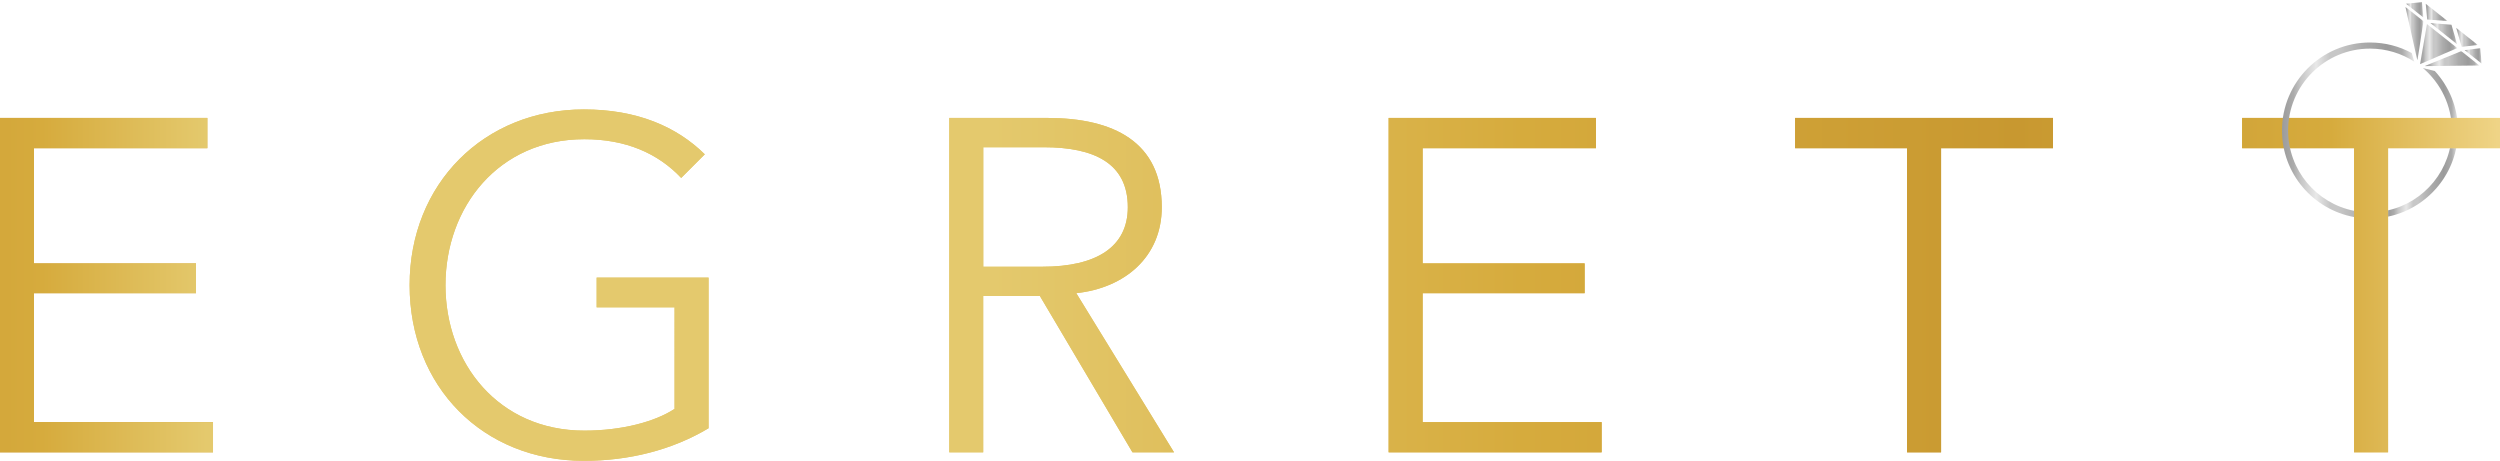 <?xml version="1.0" encoding="UTF-8"?> <!-- Generator: Adobe Illustrator 23.0.0, SVG Export Plug-In . SVG Version: 6.00 Build 0) --> <svg xmlns="http://www.w3.org/2000/svg" xmlns:xlink="http://www.w3.org/1999/xlink" id="Layer_1" x="0px" y="0px" viewBox="0 0 1185.98 218.62" style="enable-background:new 0 0 1185.98 218.62;" xml:space="preserve"> <style type="text/css"> .st0{fill:url(#SVGID_1_);} .st1{clip-path:url(#SVGID_4_);fill:url(#SVGID_5_);} .st2{fill:url(#SVGID_6_);} .st3{fill:url(#SVGID_7_);} .st4{fill:url(#SVGID_8_);} .st5{fill:url(#SVGID_9_);} .st6{fill:url(#SVGID_10_);} .st7{fill:url(#SVGID_11_);} .st8{fill:url(#SVGID_12_);} .st9{fill:url(#SVGID_13_);} .st10{fill:url(#SVGID_14_);} </style> <linearGradient id="SVGID_1_" gradientUnits="userSpaceOnUse" x1="1132.878" y1="67.526" x2="1166.062" y2="67.526"> <stop offset="0" style="stop-color:#9B9B9B"></stop> <stop offset="0.086" style="stop-color:#ABABAB"></stop> <stop offset="0.145" style="stop-color:#C7C7C7"></stop> <stop offset="0.258" style="stop-color:#E8E8E8"></stop> <stop offset="0.36" style="stop-color:#C7C7C7"></stop> <stop offset="0.428" style="stop-color:#C7C7C7"></stop> <stop offset="0.618" style="stop-color:#ABABAB"></stop> <stop offset="0.796" style="stop-color:#9B9B9B"></stop> <stop offset="0.909" style="stop-color:#ABABAB"></stop> <stop offset="1" style="stop-color:#E8E8E8"></stop> </linearGradient> <path class="st0" d="M1155.04,33.68l-5.64-1.4c8.41,7.13,13.76,17.76,13.76,29.62c0,18.48-12.97,33.97-30.28,37.88v2.98 c18.93-3.96,33.18-20.78,33.18-40.86C1166.06,51.03,1161.88,41.12,1155.04,33.68z"></path> <g> <defs> <path id="SVGID_2_" d="M16.13,200.25h84.92v14.34H0V55.95h98.36v14.34H16.13v54.67h76.85v14.12H16.13V200.25z M323.15,84.41 c-10.98-11.65-26.22-18.37-45.93-18.37c-40.78,0-65.88,32.26-65.88,69.23c0,36.97,25.1,69.01,65.88,69.01 c17.92,0,33.61-4.26,42.79-10.31V145.8h-36.97v-14.12h53.1v71.47c-17.25,10.31-37.64,15.46-59.15,15.46 c-47.95,0-82.68-35.18-82.68-83.35c0-48.17,35.4-83.35,82.68-83.35c25.09,0,43.91,8.07,57.36,21.29L323.15,84.41z M466.45,214.59 h-16.13V55.95h46.6c31.37,0,54.22,11.43,54.22,42.35c0,23.53-17.48,38.31-40.56,40.78l46.38,75.51h-19.72l-43.92-74.16h-26.89 V214.59z M466.45,126.53h28.01c25.77,0,40.56-9.41,40.56-28.23c0-20.84-15.91-28.45-39.88-28.45h-28.68V126.53z M674.88,200.25 h84.92v14.34H658.75V55.95h98.36v14.34h-82.23v54.67h76.85v14.12h-76.85V200.25z M920.82,214.59h-16.13V70.29h-53.1V55.95h122.34 v14.34h-53.1V214.59z M1132.88,214.59h-16.13V70.29h-53.1V55.95h122.34v14.34h-53.1V214.59z"></path> </defs> <linearGradient id="SVGID_3_" gradientUnits="userSpaceOnUse" x1="0" y1="135.269" x2="1185.978" y2="135.269"> <stop offset="0" style="stop-color:#C89830"></stop> <stop offset="0.086" style="stop-color:#D6AB3D"></stop> <stop offset="0.145" style="stop-color:#E4C96D"></stop> <stop offset="0.36" style="stop-color:#E4C96D"></stop> <stop offset="0.428" style="stop-color:#E4C96D"></stop> <stop offset="0.618" style="stop-color:#D6AB3D"></stop> <stop offset="0.796" style="stop-color:#C89830"></stop> <stop offset="0.909" style="stop-color:#D6AB3D"></stop> <stop offset="1" style="stop-color:#FCE9AC"></stop> </linearGradient> <use xlink:href="#SVGID_2_" style="overflow:visible;fill:url(#SVGID_3_);"></use> <clipPath id="SVGID_4_"> <use xlink:href="#SVGID_2_" style="overflow:visible;"></use> </clipPath> <linearGradient id="SVGID_5_" gradientUnits="userSpaceOnUse" x1="-93.335" y1="146.347" x2="1225.909" y2="146.347"> <stop offset="0" style="stop-color:#C89830"></stop> <stop offset="0.086" style="stop-color:#D6AB3D"></stop> <stop offset="0.145" style="stop-color:#E4C96D"></stop> <stop offset="0.36" style="stop-color:#E4C96D"></stop> <stop offset="0.428" style="stop-color:#E4C96D"></stop> <stop offset="0.618" style="stop-color:#D6AB3D"></stop> <stop offset="0.796" style="stop-color:#C89830"></stop> <stop offset="0.909" style="stop-color:#D6AB3D"></stop> <stop offset="1" style="stop-color:#FCE9AC"></stop> </linearGradient> <rect x="-93.33" y="-46.45" class="st1" width="1319.24" height="385.59"></rect> </g> <g> <linearGradient id="SVGID_6_" gradientUnits="userSpaceOnUse" x1="1141.122" y1="15.846" x2="1149.662" y2="15.846"> <stop offset="0" style="stop-color:#9B9B9B"></stop> <stop offset="0.086" style="stop-color:#ABABAB"></stop> <stop offset="0.145" style="stop-color:#C7C7C7"></stop> <stop offset="0.258" style="stop-color:#E8E8E8"></stop> <stop offset="0.36" style="stop-color:#C7C7C7"></stop> <stop offset="0.428" style="stop-color:#C7C7C7"></stop> <stop offset="0.618" style="stop-color:#ABABAB"></stop> <stop offset="0.796" style="stop-color:#9B9B9B"></stop> <stop offset="0.909" style="stop-color:#ABABAB"></stop> <stop offset="1" style="stop-color:#E8E8E8"></stop> </linearGradient> <path class="st2" d="M1147.47,24.44c-0.21,1.27-0.41,2.54-0.62,3.8c-0.01,0.05-0.03,0.09-0.14,0.11 c-0.39-1.75-4.15-18.55-5.59-25.02c0.2,0.14,0.3,0.2,0.39,0.27c2.58,2.04,5.15,4.08,7.74,6.12c0.33,0.26,0.45,0.44,0.4,0.77 c-0.38,2.23-0.72,4.47-1.08,6.72c-0.12,0.79-0.23,1.59-0.35,2.39C1148.17,19.93,1147.69,23.15,1147.47,24.44z"></path> <linearGradient id="SVGID_7_" gradientUnits="userSpaceOnUse" x1="1152.96" y1="15.965" x2="1165.639" y2="15.965"> <stop offset="0" style="stop-color:#9B9B9B"></stop> <stop offset="0.086" style="stop-color:#ABABAB"></stop> <stop offset="0.145" style="stop-color:#C7C7C7"></stop> <stop offset="0.258" style="stop-color:#E8E8E8"></stop> <stop offset="0.36" style="stop-color:#C7C7C7"></stop> <stop offset="0.428" style="stop-color:#C7C7C7"></stop> <stop offset="0.618" style="stop-color:#ABABAB"></stop> <stop offset="0.796" style="stop-color:#9B9B9B"></stop> <stop offset="0.909" style="stop-color:#ABABAB"></stop> <stop offset="1" style="stop-color:#E8E8E8"></stop> </linearGradient> <path class="st3" d="M1165.64,20.98c-4.14-3.28-8.34-6.61-12.68-10.04c3.38,0.27,6.64,0.52,10,0.79 C1163.86,14.86,1164.76,17.94,1165.64,20.98z"></path> <linearGradient id="SVGID_8_" gradientUnits="userSpaceOnUse" x1="1165.204" y1="17.735" x2="1175.419" y2="17.735"> <stop offset="0" style="stop-color:#9B9B9B"></stop> <stop offset="0.086" style="stop-color:#ABABAB"></stop> <stop offset="0.145" style="stop-color:#C7C7C7"></stop> <stop offset="0.258" style="stop-color:#E8E8E8"></stop> <stop offset="0.36" style="stop-color:#C7C7C7"></stop> <stop offset="0.428" style="stop-color:#C7C7C7"></stop> <stop offset="0.618" style="stop-color:#ABABAB"></stop> <stop offset="0.796" style="stop-color:#9B9B9B"></stop> <stop offset="0.909" style="stop-color:#ABABAB"></stop> <stop offset="1" style="stop-color:#E8E8E8"></stop> </linearGradient> <path class="st4" d="M1167.82,22.23c-0.89-3.07-1.76-6.08-2.61-9c3.28,2.59,6.7,5.3,10.22,8.09 C1172.87,21.63,1170.38,21.93,1167.82,22.23z"></path> <linearGradient id="SVGID_9_" gradientUnits="userSpaceOnUse" x1="1150.757" y1="5.904" x2="1161.139" y2="5.904"> <stop offset="0" style="stop-color:#9B9B9B"></stop> <stop offset="0.086" style="stop-color:#ABABAB"></stop> <stop offset="0.145" style="stop-color:#C7C7C7"></stop> <stop offset="0.258" style="stop-color:#E8E8E8"></stop> <stop offset="0.36" style="stop-color:#C7C7C7"></stop> <stop offset="0.428" style="stop-color:#C7C7C7"></stop> <stop offset="0.618" style="stop-color:#ABABAB"></stop> <stop offset="0.796" style="stop-color:#9B9B9B"></stop> <stop offset="0.909" style="stop-color:#ABABAB"></stop> <stop offset="1" style="stop-color:#E8E8E8"></stop> </linearGradient> <path class="st5" d="M1151.44,9.25c-0.23-2.51-0.46-4.96-0.69-7.46c3.46,2.74,6.87,5.44,10.38,8.22 C1157.88,9.76,1154.71,9.51,1151.44,9.25z"></path> <linearGradient id="SVGID_10_" gradientUnits="userSpaceOnUse" x1="1141.399" y1="4.659" x2="1149.644" y2="4.659"> <stop offset="0" style="stop-color:#9B9B9B"></stop> <stop offset="0.086" style="stop-color:#ABABAB"></stop> <stop offset="0.145" style="stop-color:#C7C7C7"></stop> <stop offset="0.258" style="stop-color:#E8E8E8"></stop> <stop offset="0.36" style="stop-color:#C7C7C7"></stop> <stop offset="0.428" style="stop-color:#C7C7C7"></stop> <stop offset="0.618" style="stop-color:#ABABAB"></stop> <stop offset="0.796" style="stop-color:#9B9B9B"></stop> <stop offset="0.909" style="stop-color:#ABABAB"></stop> <stop offset="1" style="stop-color:#E8E8E8"></stop> </linearGradient> <path class="st6" d="M1148.96,1.02c0.23,2.47,0.45,4.83,0.68,7.28c-2.77-2.19-5.45-4.32-8.25-6.53 C1143.93,1.52,1146.4,1.27,1148.96,1.02z"></path> <linearGradient id="SVGID_11_" gradientUnits="userSpaceOnUse" x1="1169.19" y1="26.542" x2="1177.304" y2="26.542"> <stop offset="0" style="stop-color:#9B9B9B"></stop> <stop offset="0.086" style="stop-color:#ABABAB"></stop> <stop offset="0.145" style="stop-color:#C7C7C7"></stop> <stop offset="0.258" style="stop-color:#E8E8E8"></stop> <stop offset="0.36" style="stop-color:#C7C7C7"></stop> <stop offset="0.428" style="stop-color:#C7C7C7"></stop> <stop offset="0.618" style="stop-color:#ABABAB"></stop> <stop offset="0.796" style="stop-color:#9B9B9B"></stop> <stop offset="0.909" style="stop-color:#ABABAB"></stop> <stop offset="1" style="stop-color:#E8E8E8"></stop> </linearGradient> <path class="st7" d="M1169.19,23.77c2.47-0.3,4.89-0.59,7.39-0.89c0.25,2.48,0.48,4.86,0.72,7.31 C1177.12,30.07,1169.52,24.04,1169.19,23.77z"></path> <linearGradient id="SVGID_12_" gradientUnits="userSpaceOnUse" x1="1148.077" y1="20.929" x2="1165.722" y2="20.929"> <stop offset="0" style="stop-color:#9B9B9B"></stop> <stop offset="0.086" style="stop-color:#ABABAB"></stop> <stop offset="0.145" style="stop-color:#C7C7C7"></stop> <stop offset="0.258" style="stop-color:#E8E8E8"></stop> <stop offset="0.36" style="stop-color:#C7C7C7"></stop> <stop offset="0.428" style="stop-color:#C7C7C7"></stop> <stop offset="0.618" style="stop-color:#ABABAB"></stop> <stop offset="0.796" style="stop-color:#9B9B9B"></stop> <stop offset="0.909" style="stop-color:#ABABAB"></stop> <stop offset="1" style="stop-color:#E8E8E8"></stop> </linearGradient> <path class="st8" d="M1149.76,20.59c0.26-1.55,0.53-3.1,0.8-4.65c0.26-1.49,0.52-2.98,0.78-4.52c4.8,3.8,9.56,7.57,14.37,11.38 c-0.5,0.22-0.96,0.47-1.47,0.64c-0.45,0.16-4.84,2.06-4.97,2.12c-0.99,0.46-2.01,0.89-3.02,1.33c-1.68,0.73-3.36,1.46-5.04,2.19 c-1.01,0.44-2.03,0.86-3.15,1.34c0.45-2.65,0.89-5.21,1.33-7.76C1149.44,22.68,1149.7,20.95,1149.76,20.59z"></path> <linearGradient id="SVGID_13_" gradientUnits="userSpaceOnUse" x1="1150.514" y1="27.856" x2="1176.151" y2="27.856"> <stop offset="0" style="stop-color:#9B9B9B"></stop> <stop offset="0.086" style="stop-color:#ABABAB"></stop> <stop offset="0.145" style="stop-color:#C7C7C7"></stop> <stop offset="0.258" style="stop-color:#E8E8E8"></stop> <stop offset="0.36" style="stop-color:#C7C7C7"></stop> <stop offset="0.428" style="stop-color:#C7C7C7"></stop> <stop offset="0.618" style="stop-color:#ABABAB"></stop> <stop offset="0.796" style="stop-color:#9B9B9B"></stop> <stop offset="0.909" style="stop-color:#ABABAB"></stop> <stop offset="1" style="stop-color:#E8E8E8"></stop> </linearGradient> <path class="st9" d="M1154.15,29.73c-1.19,0.49-2.37,0.98-3.56,1.48c-0.05,0.02-0.08,0.05-0.08,0.16c1.79-0.02,19-0.22,25.64-0.3 c-0.18-0.16-0.26-0.25-0.36-0.32c-2.58-2.04-5.16-4.08-7.73-6.13c-0.32-0.26-0.53-0.34-0.84-0.21c-2.09,0.88-4.19,1.73-6.29,2.59 c-0.74,0.3-1.5,0.59-2.24,0.89C1158.39,28.02,1155.36,29.23,1154.15,29.73z"></path> </g> <linearGradient id="SVGID_14_" gradientUnits="userSpaceOnUse" x1="1082.559" y1="61.556" x2="1145.293" y2="61.556"> <stop offset="0" style="stop-color:#9B9B9B"></stop> <stop offset="0.086" style="stop-color:#ABABAB"></stop> <stop offset="0.145" style="stop-color:#C7C7C7"></stop> <stop offset="0.258" style="stop-color:#E8E8E8"></stop> <stop offset="0.36" style="stop-color:#C7C7C7"></stop> <stop offset="0.428" style="stop-color:#C7C7C7"></stop> <stop offset="0.618" style="stop-color:#ABABAB"></stop> <stop offset="0.796" style="stop-color:#9B9B9B"></stop> <stop offset="0.909" style="stop-color:#ABABAB"></stop> <stop offset="1" style="stop-color:#E8E8E8"></stop> </linearGradient> <path class="st10" d="M1116.75,100.01c-17.81-3.53-31.28-19.27-31.28-38.1c0-21.42,17.43-38.85,38.85-38.85 c7.73,0,14.93,2.28,20.98,6.18l-1.19-4.08c-5.89-3.19-12.64-5-19.8-5c-23.02,0-41.75,18.73-41.75,41.75 c0,20.44,14.77,37.48,34.19,41.05V100.01z"></path> </svg> 